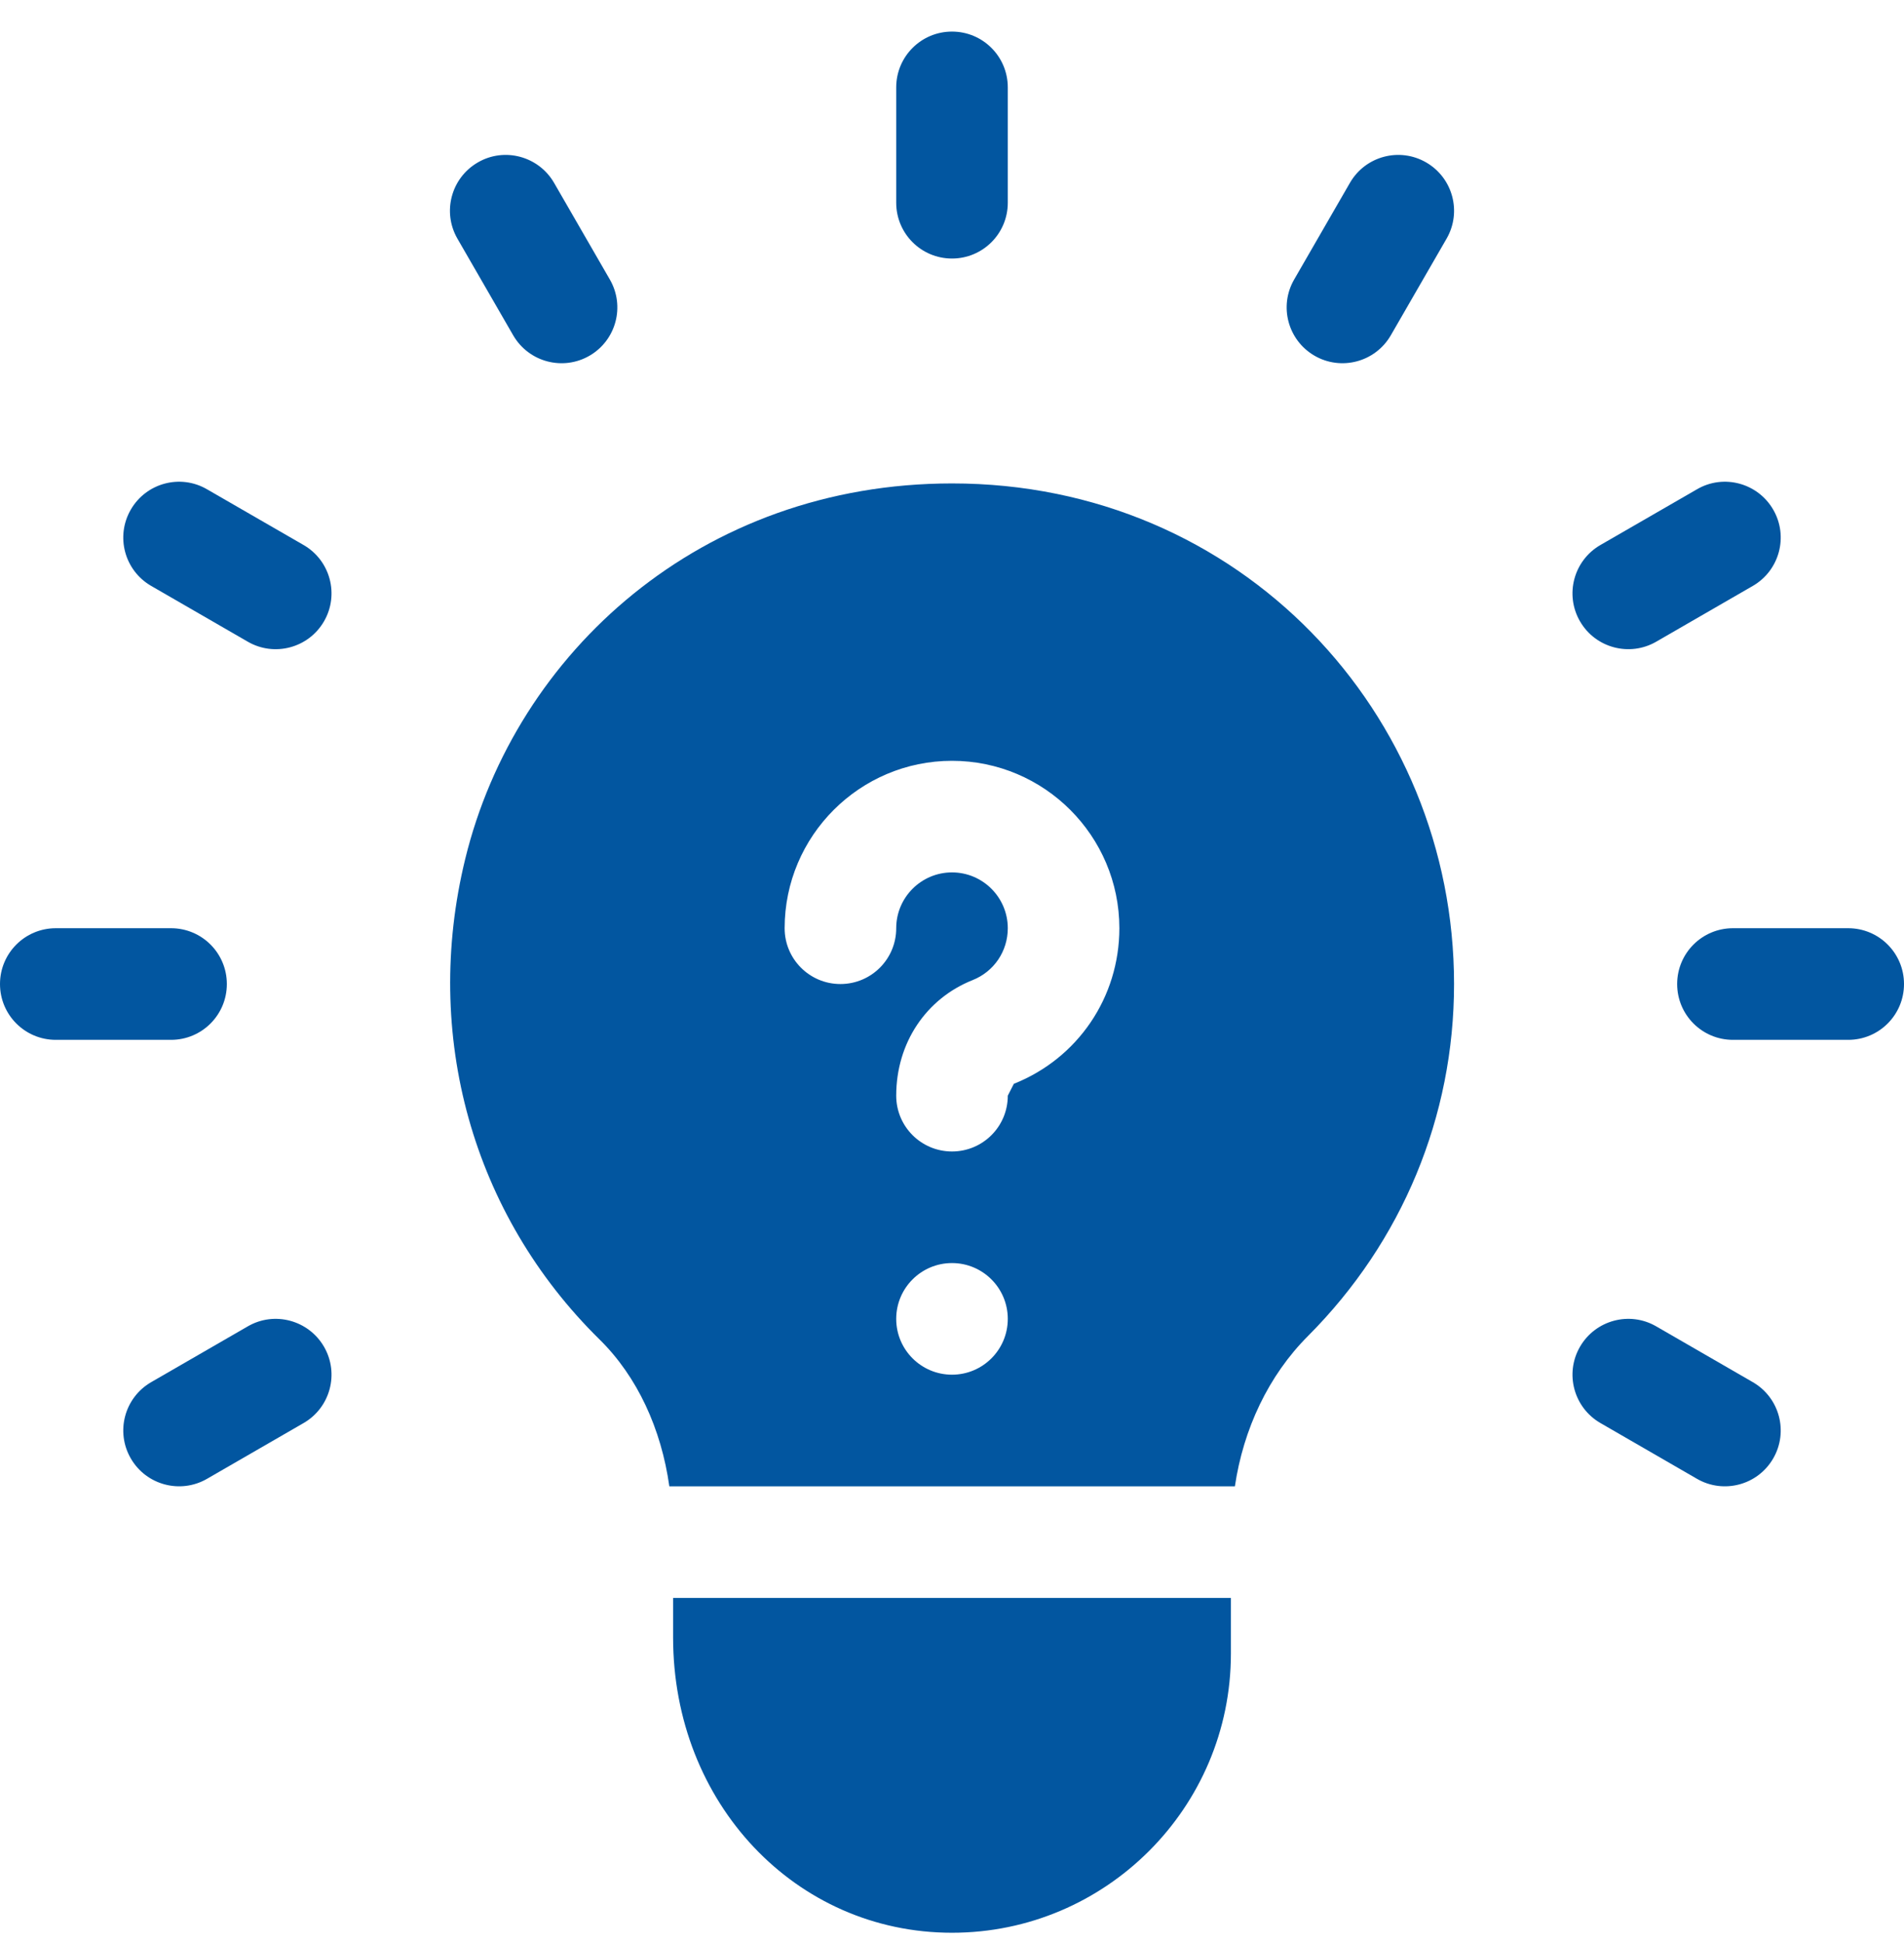 <svg width="50" height="51" viewBox="0 0 50 51" fill="none" xmlns="http://www.w3.org/2000/svg">
<g clip-path="url(#clip0_748_262)">
<path d="M23.535 2.294V5.321C23.535 6.131 24.19 6.786 25 6.786C25.81 6.786 26.465 6.131 26.465 5.321V2.294C26.465 1.484 25.81 0.829 25 0.829C24.19 0.829 23.535 1.484 23.535 2.294Z" fill="#0256A0"/>
<path d="M5.957 25.829C5.957 25.019 5.302 24.364 4.492 24.364H1.465C0.655 24.364 0 25.019 0 25.829C0 26.639 0.655 27.294 1.465 27.294H4.492C5.302 27.294 5.957 26.639 5.957 25.829Z" fill="#0256A0"/>
<path d="M48.535 24.364H45.508C44.698 24.364 44.043 25.019 44.043 25.829C44.043 26.639 44.698 27.294 45.508 27.294H48.535C49.345 27.294 50 26.639 50 25.829C50 25.019 49.345 24.364 48.535 24.364Z" fill="#0256A0"/>
<path d="M6.508 34.814L3.97 36.279C3.269 36.684 3.029 37.579 3.434 38.28C3.843 38.987 4.742 39.217 5.435 38.817L7.973 37.352C8.674 36.947 8.914 36.051 8.509 35.35C8.103 34.65 7.206 34.409 6.508 34.814Z" fill="#0256A0"/>
<path d="M43.492 16.844L46.03 15.379C46.731 14.974 46.971 14.079 46.566 13.378C46.161 12.677 45.262 12.435 44.565 12.842L42.027 14.306C41.326 14.711 41.086 15.607 41.491 16.308C41.9 17.014 42.799 17.244 43.492 16.844Z" fill="#0256A0"/>
<path d="M35.45 4.799L33.985 7.337C33.58 8.038 33.821 8.933 34.522 9.338C35.216 9.739 36.114 9.507 36.523 8.802L37.988 6.264C38.393 5.563 38.152 4.668 37.451 4.263C36.75 3.858 35.855 4.098 35.45 4.799Z" fill="#0256A0"/>
<path d="M12.549 4.263C11.848 4.668 11.608 5.563 12.012 6.264L13.477 8.802C13.887 9.508 14.785 9.739 15.479 9.338C16.18 8.933 16.42 8.038 16.015 7.337L14.55 4.799C14.144 4.098 13.244 3.858 12.549 4.263Z" fill="#0256A0"/>
<path d="M46.03 36.279L43.492 34.814C42.793 34.409 41.896 34.65 41.491 35.35C41.086 36.051 41.327 36.947 42.028 37.352L44.565 38.817C45.259 39.218 46.158 38.986 46.566 38.28C46.971 37.579 46.731 36.684 46.03 36.279Z" fill="#0256A0"/>
<path d="M7.973 14.306L5.435 12.842C4.735 12.435 3.838 12.677 3.434 13.378C3.029 14.079 3.269 14.975 3.97 15.379L6.508 16.844C7.201 17.245 8.1 17.014 8.509 16.308C8.914 15.607 8.674 14.711 7.973 14.306Z" fill="#0256A0"/>
<path d="M25 12.689C18.419 12.691 13.542 17.125 12.218 22.542C11.088 27.162 12.407 31.879 15.745 35.159C16.737 36.134 17.365 37.505 17.577 39.013H32.429C32.652 37.508 33.31 36.106 34.351 35.065C36.823 32.587 38.184 29.307 38.184 25.829C38.184 18.739 32.589 12.687 25 12.689ZM25 36.083C24.191 36.083 23.535 35.427 23.535 34.618C23.535 33.809 24.191 33.153 25 33.153C25.809 33.153 26.465 33.809 26.465 34.618C26.465 35.427 25.809 36.083 25 36.083ZM26.624 28.448L26.465 28.759C26.465 29.569 25.81 30.224 25 30.224C24.19 30.224 23.535 29.569 23.535 28.759C23.535 27.373 24.322 26.211 25.541 25.726C26.103 25.503 26.465 24.968 26.465 24.364C26.465 23.556 25.808 22.899 25 22.899C24.192 22.899 23.535 23.556 23.535 24.364C23.535 25.174 22.88 25.829 22.07 25.829C21.261 25.829 20.605 25.174 20.605 24.364C20.605 21.941 22.577 19.97 25 19.97C27.423 19.97 29.395 21.941 29.395 24.364C29.395 26.175 28.307 27.779 26.624 28.448Z" fill="#0256A0"/>
<path d="M17.676 42.982C17.676 47.328 20.893 50.731 25 50.731C29.038 50.731 32.324 47.446 32.324 43.407V41.942H17.676V42.982Z" fill="#0256A0"/>
</g>
<defs>
<clipPath id="clip0_748_262">
<rect width="50" height="50" fill="white" transform="translate(0 0.78)"/>
</clipPath>
</defs>
</svg>
